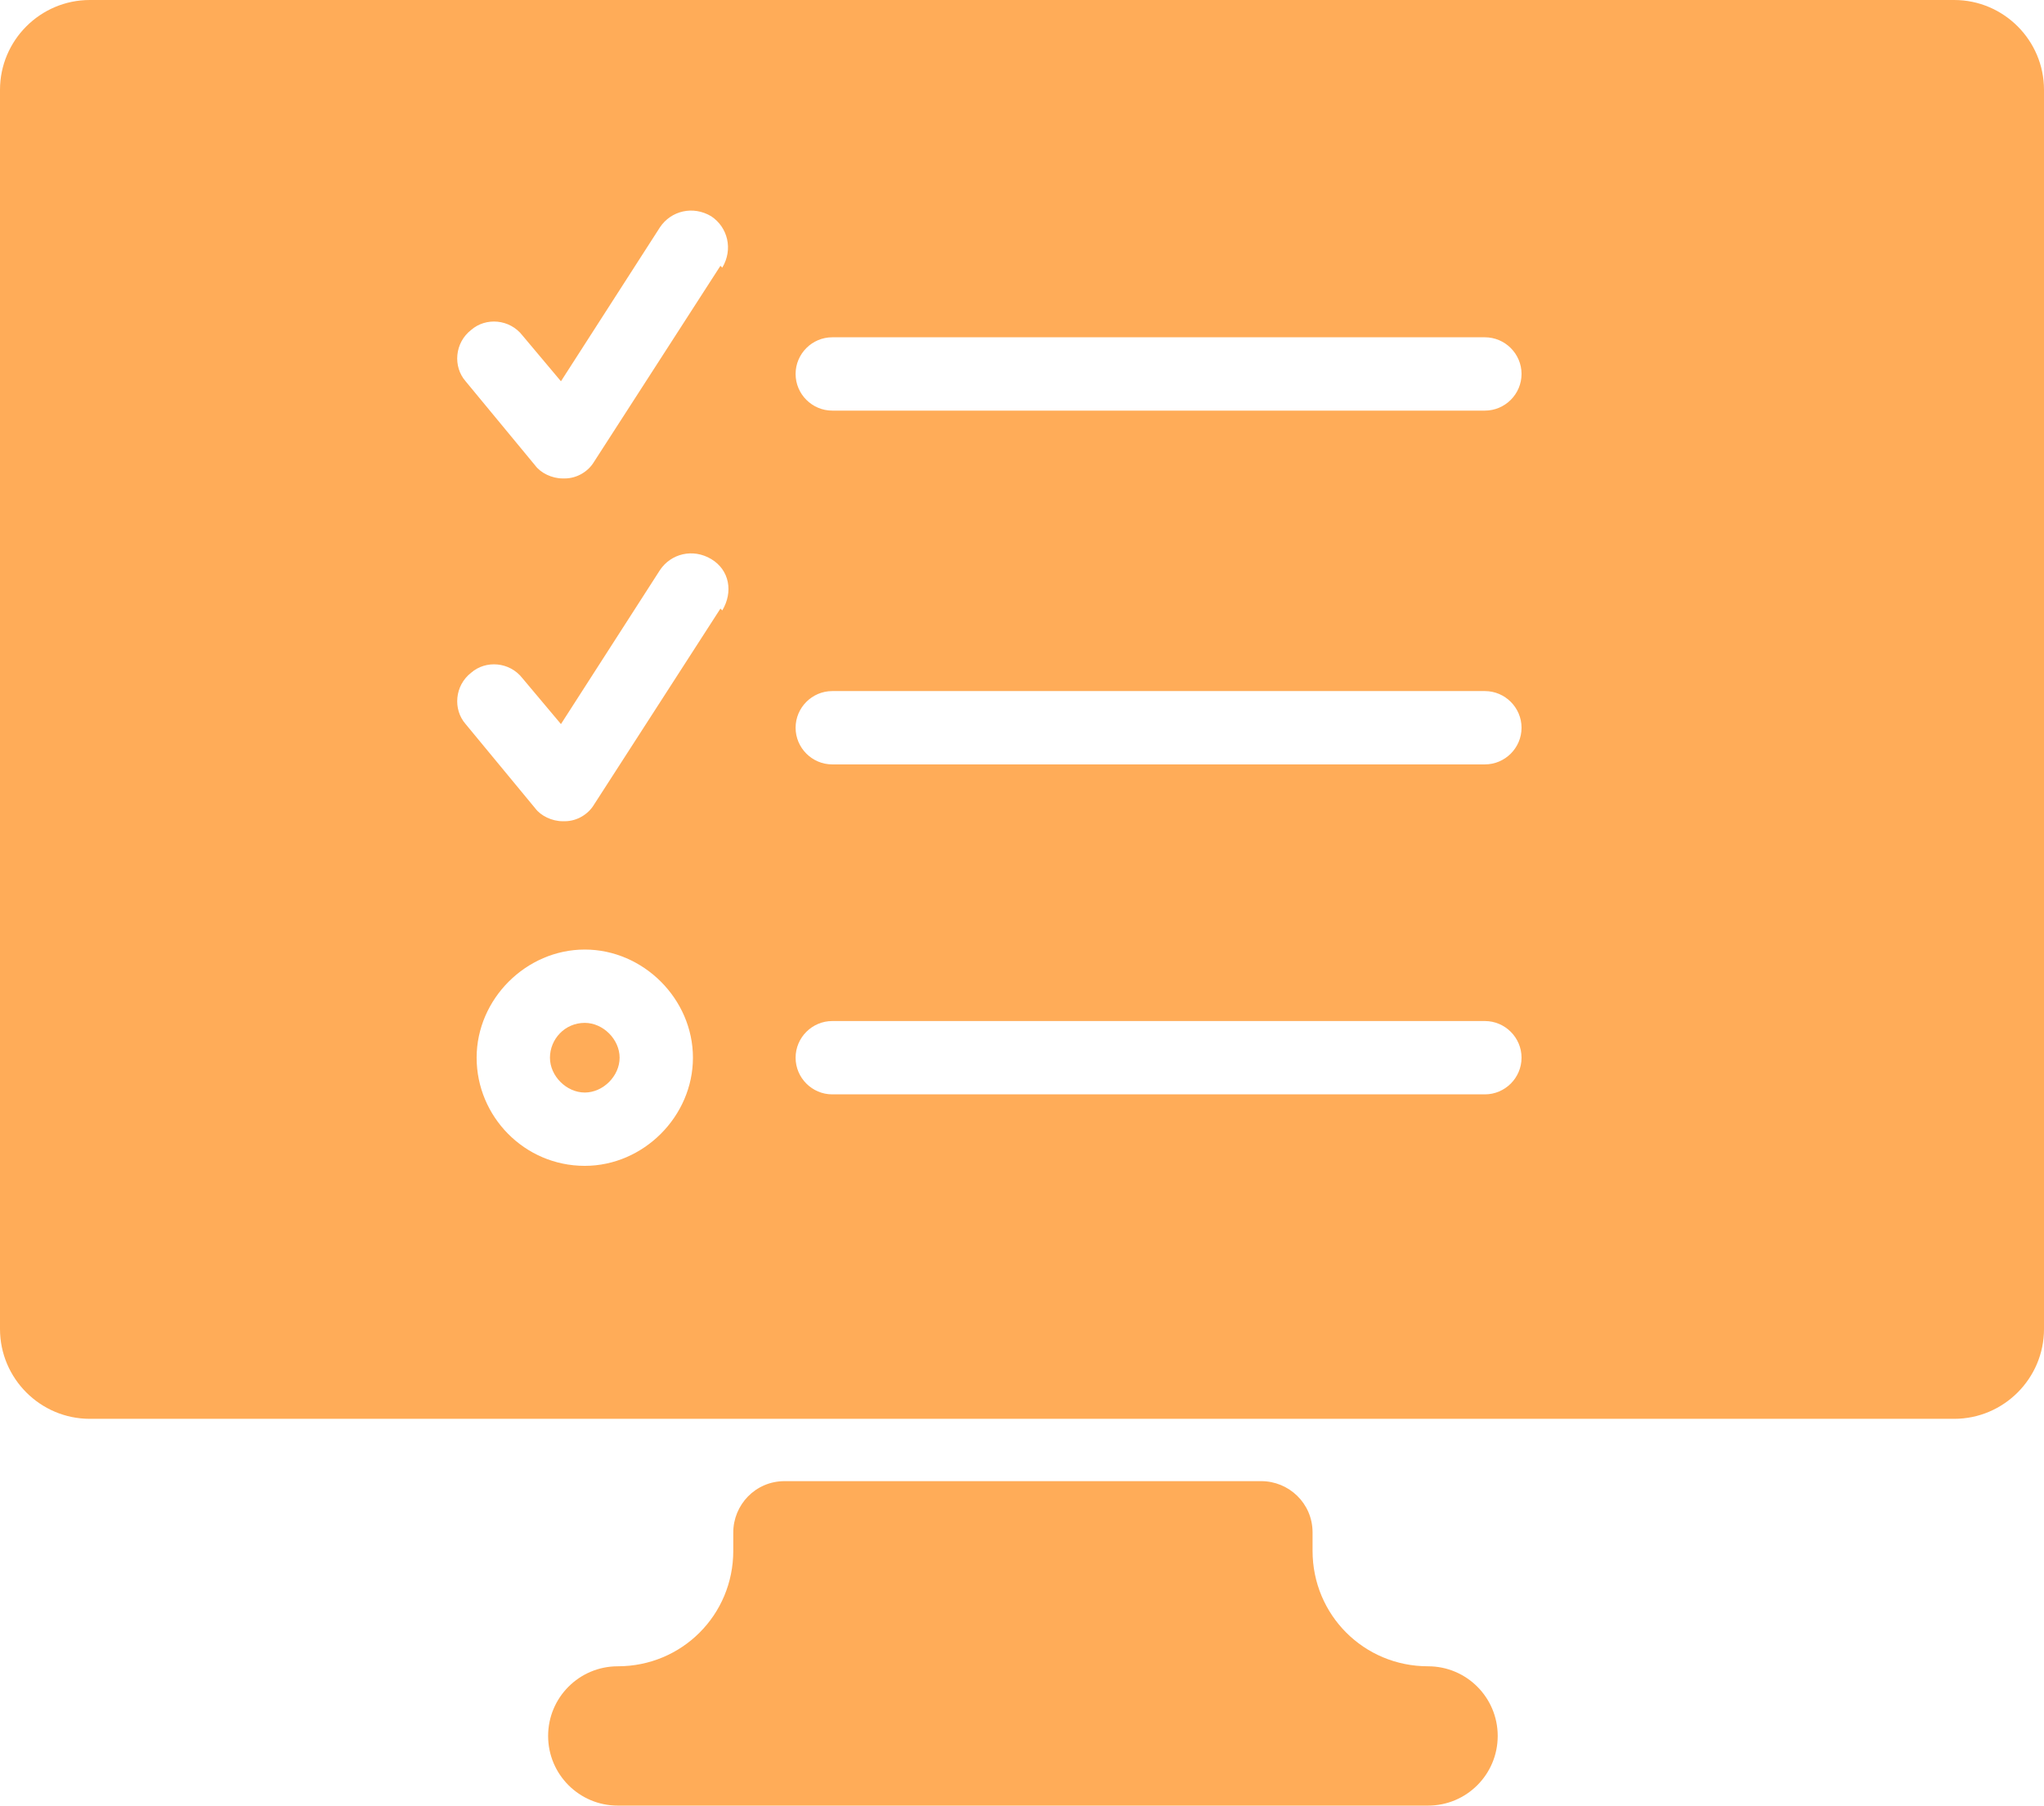 <?xml version="1.0" encoding="UTF-8"?>
<svg id="Capa_2" data-name="Capa 2" xmlns="http://www.w3.org/2000/svg" viewBox="0 0 111.5 98.5">
  <g id="Capa_1-2" data-name="Capa 1">
    <g>
      <path d="M106.6,0H4.9C2.2,0,0,2.2,0,4.9v67.6c0,2.7,2.2,4.9,4.9,4.9h101.7c2.7,0,4.9-2.2,4.9-4.9V4.9c0-2.7-2.2-4.9-4.9-4.9ZM31.9,63.6c-3.3,0-5.9-2.7-5.9-5.9s2.7-5.9,5.9-5.9,5.9,2.7,5.9,5.9-2.7,5.9-5.9,5.9ZM39.3,33.2l-6.9,10.7c-.3.5-.9.9-1.6.9,0,0,0,0-.1,0-.6,0-1.2-.3-1.5-.7l-3.8-4.6c-.7-.8-.6-2.1.3-2.8.8-.7,2.1-.6,2.8.3l2.1,2.5,5.4-8.4c.6-.9,1.8-1.2,2.8-.6s1.2,1.8.6,2.8ZM39.3,14.5l-6.9,10.7c-.3.5-.9.9-1.6.9,0,0,0,0-.1,0-.6,0-1.2-.3-1.5-.7l-3.8-4.6c-.7-.8-.6-2.1.3-2.8.8-.7,2.1-.6,2.8.3l2.1,2.5,5.4-8.4c.6-.9,1.8-1.2,2.8-.6.9.6,1.2,1.8.6,2.8ZM81,59.7h-35.6c-1.1,0-2-.9-2-2s.9-2,2-2h35.6c1.1,0,2,.9,2,2s-.9,2-2,2ZM81,41.7h-35.6c-1.1,0-2-.9-2-2s.9-2,2-2h35.6c1.1,0,2,.9,2,2s-.9,2-2,2ZM81,22.4h-35.6c-1.1,0-2-.9-2-2s.9-2,2-2h35.6c1.1,0,2,.9,2,2s-.9,2-2,2Z" style="fill: #ffac58;"/>
      <path d="M31.9,55.8c-1.1,0-1.9.9-1.9,1.9s.9,1.9,1.9,1.9,1.9-.9,1.9-1.9-.9-1.9-1.9-1.9Z" style="fill: #ffac58;"/>
    </g>
    <path d="M71.6,84.6v-1c0-1.6-1.3-2.8-2.8-2.8h-26c-1.6,0-2.8,1.3-2.8,2.8v1c0,3.5-2.8,6.3-6.3,6.3h0c-2.1,0-3.8,1.7-3.8,3.8h0c0,2.1,1.7,3.8,3.8,3.8h44.2c2.1,0,3.8-1.7,3.8-3.8h0c0-2.1-1.7-3.8-3.8-3.8h0c-3.5,0-6.3-2.8-6.3-6.3Z" style="fill: #ffac58;"/>
  </g>
</svg>